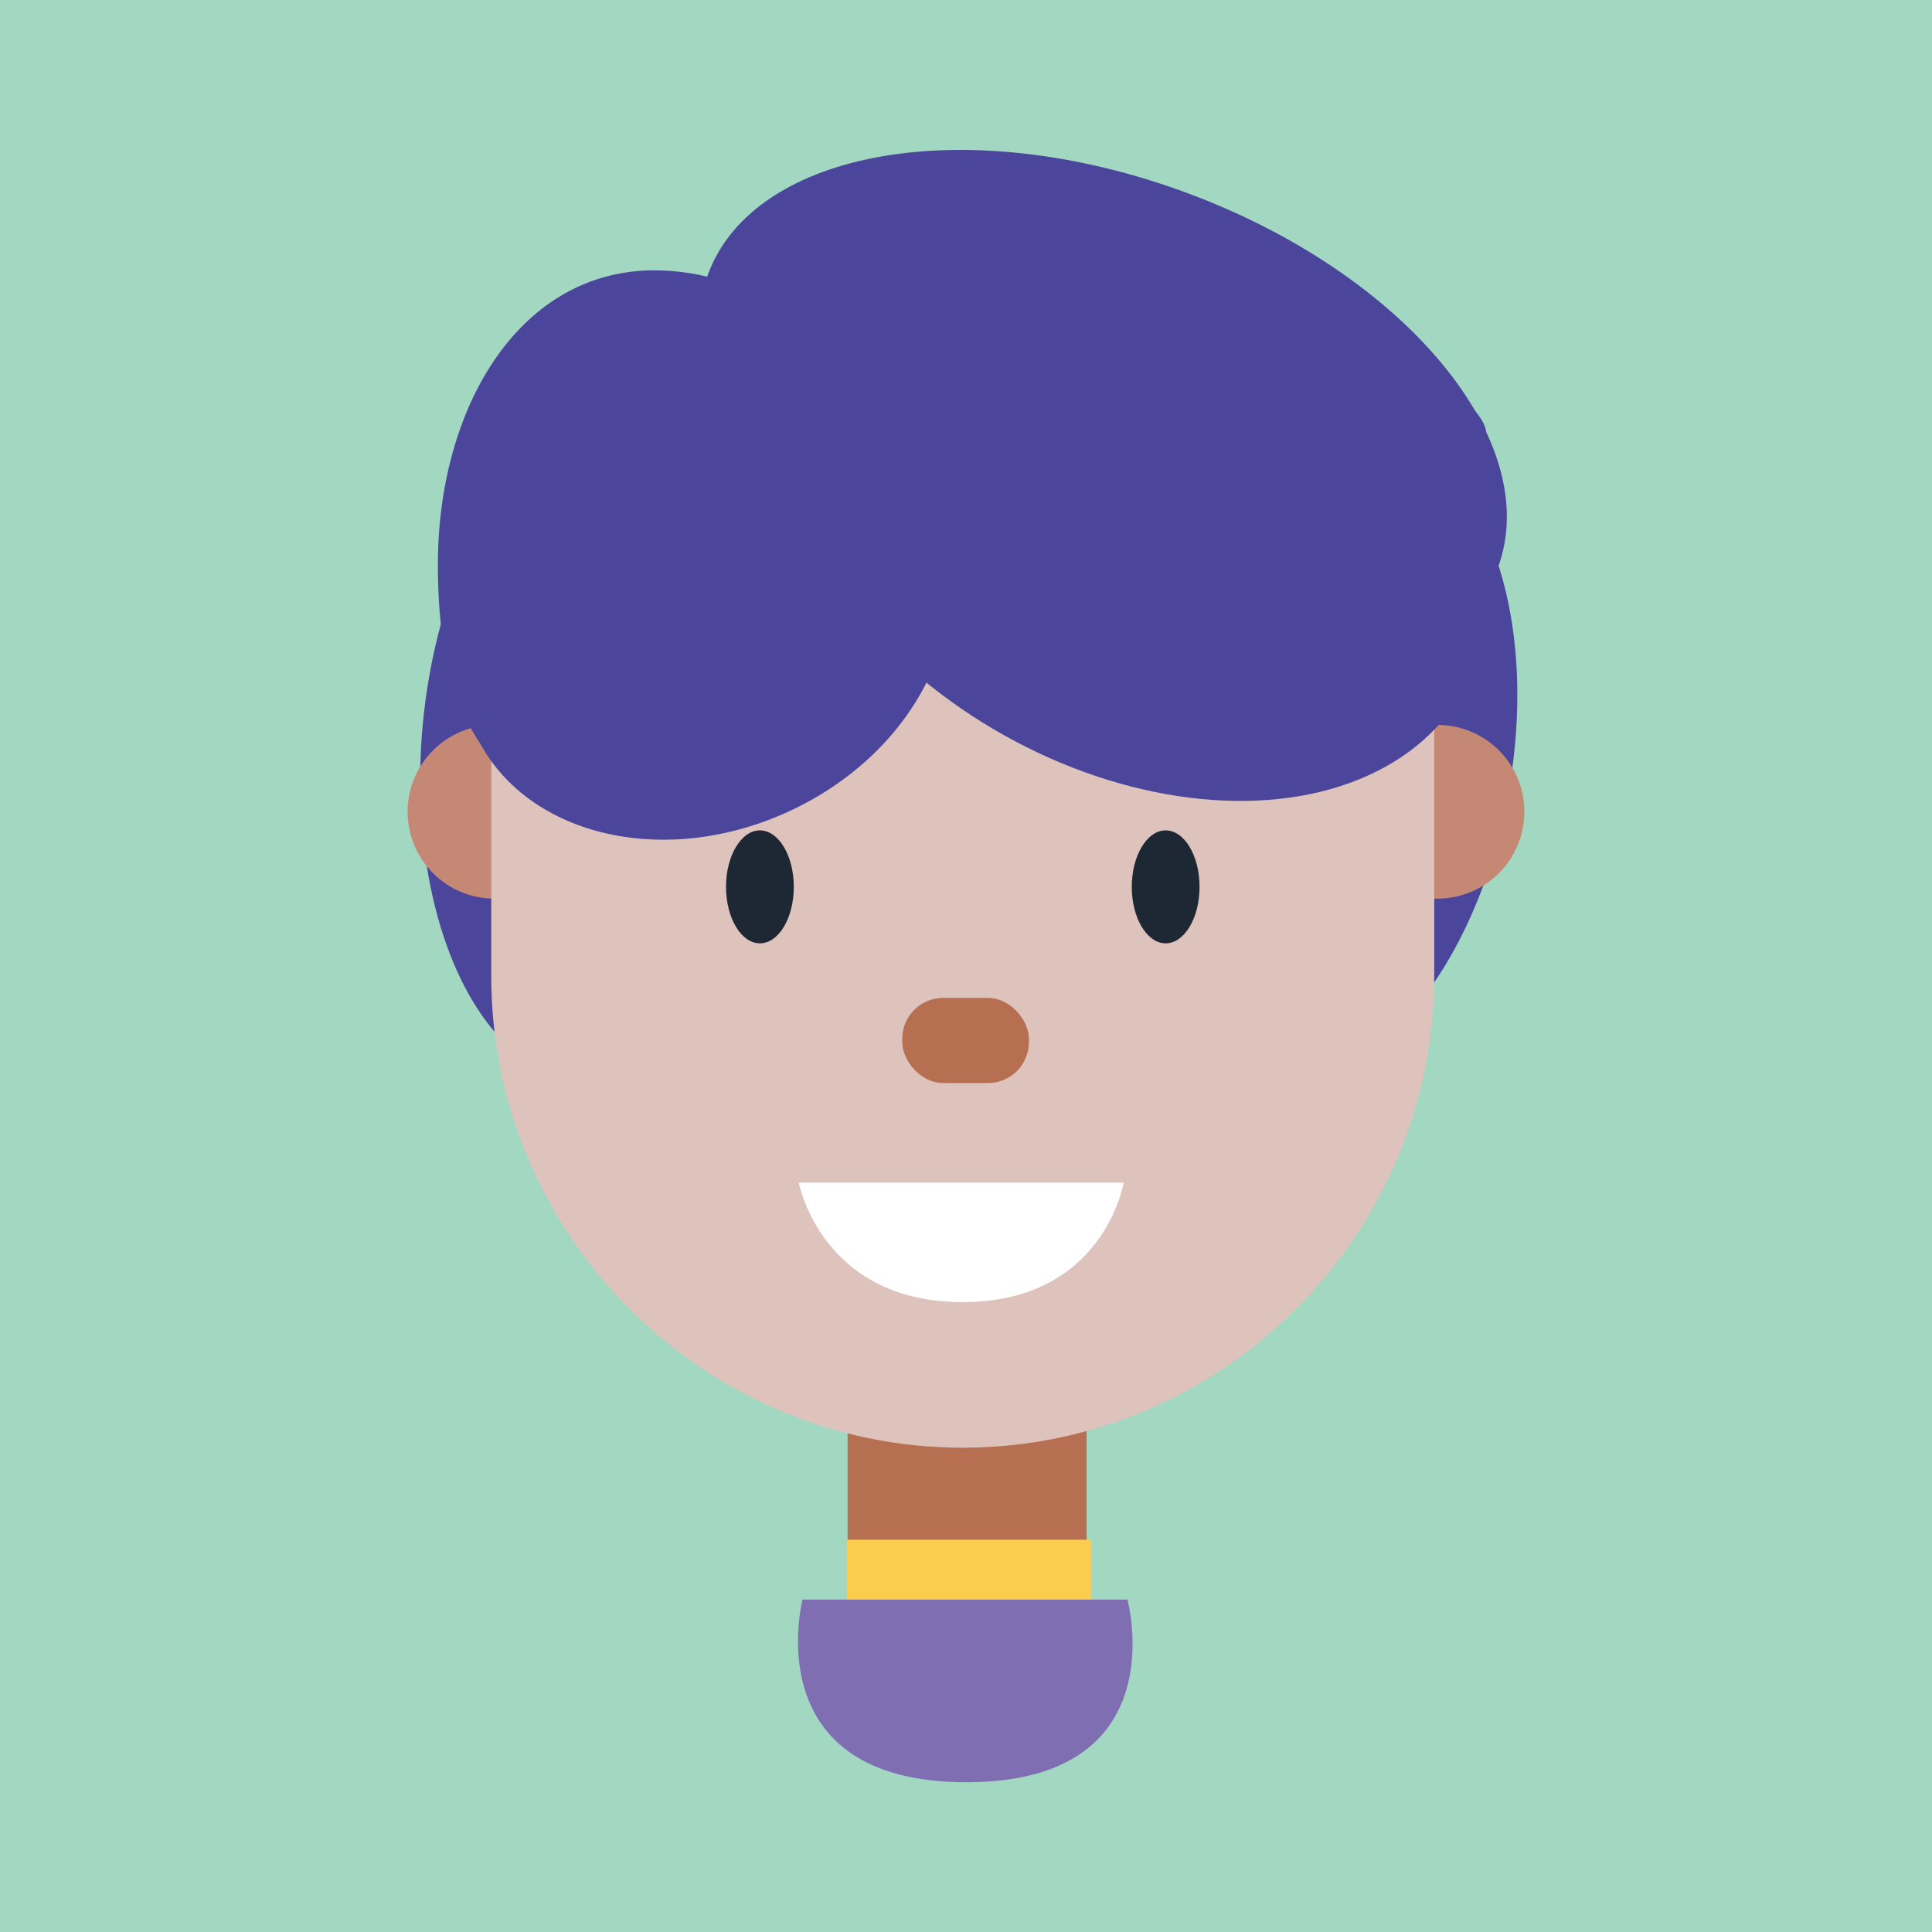 <svg id="Layer_1" data-name="Layer 1" xmlns="http://www.w3.org/2000/svg" viewBox="0 0 520 520"><defs><style>.cls-1{fill:#a2d7c1;}.cls-2{fill:#b67051;}.cls-3{fill:#4b459c;}.cls-4{fill:#c48874;}.cls-5{fill:#ddc3bc;}.cls-6{fill:#1e2734;}.cls-7{fill:#facd4e;}.cls-8{fill:#7f6eb2;}.cls-9{fill:#fff;}</style></defs><rect class="cls-1" width="520" height="520"/><path class="cls-2" d="M396.3,596h0a32.25,32.25,0,0,1-32.17-32.16V511.41a5.12,5.12,0,0,1,5.1-5.11h54.13a5.12,5.12,0,0,1,5.1,5.11v52.42A32.25,32.25,0,0,1,396.3,596Z" transform="translate(-136 -136)"/><ellipse class="cls-3" cx="301.68" cy="335.93" rx="91.99" ry="52.11" transform="translate(-196.6 469.4) rotate(-84.72)"/><path class="cls-3" d="M542,349.29c-8.59,47.8-37.9,82.53-65.47,77.58s-42.95-47.72-34.36-95.52,37.9-82.53,65.47-77.57S550.61,301.49,542,349.29Z" transform="translate(-136 -136)"/><g id="head"><path class="cls-4" d="M292.47,354.49a23.38,23.38,0,1,1-23.37-23.38A23.37,23.37,0,0,1,292.47,354.49Z" transform="translate(-136 -136)"/><circle class="cls-4" cx="522.9" cy="354.49" r="23.38" transform="translate(-140.71 565.93) rotate(-67.5)"/><path class="cls-5" d="M395.13,525.65h0c-69.8,0-126.91-57.11-126.91-126.91V329c0-54.42,44.52-98.94,98.94-98.94H423.1c54.41,0,98.93,44.52,98.93,98.94v69.71C522,468.54,464.92,525.65,395.13,525.65Z" transform="translate(-136 -136)"/></g><g id="face"><ellipse class="cls-6" cx="204.53" cy="238.7" rx="9.12" ry="15.2"/><ellipse class="cls-6" cx="313.74" cy="238.7" rx="9.12" ry="15.2"/><rect class="cls-2" x="242.84" y="268.59" width="34.09" height="22.91" rx="11"/></g><g id="hair"><path class="cls-3" d="M422.93,188.63c-46,0-54.72-2.31-69.84,35.85a61.89,61.89,0,0,0-40.84-15.72c-36.93,0-58.39,37.52-58.39,79.15,0,29.74,6.81,51.68,29,63.94V320.44a74.53,74.53,0,0,1,74.31-74.31h77.64c40.87,0,117.21,23.87,98.21.44S482,188.63,422.93,188.63Z" transform="translate(-136 -136)"/><ellipse class="cls-3" cx="325.61" cy="305.03" rx="67.96" ry="54.37" transform="translate(-234.03 29.04) rotate(-24.85)"/></g><ellipse class="cls-3" cx="440.06" cy="270.25" rx="72.03" ry="103.63" transform="translate(-151.94 376.65) rotate(-59.55)"/><path class="cls-3" d="M455.66,188c-58.7-21.83-116.49-12.07-129.1,21.81-7.92,21.31,2.65,45.81,27.14,67.43,17.1-10.33,40.2-15.26,64-15.26,45,0,117.2,38.25,121.43,26.89C551.72,255,514.35,209.79,455.66,188Z" transform="translate(-136 -136)"/><rect class="cls-7" x="227.96" y="414.42" width="65.77" height="29.9"/><path class="cls-8" d="M352,566.53h87.44s13.46,49.16-43.36,49.16S352,566.53,352,566.53Z" transform="translate(-136 -136)"/><path class="cls-9" d="M351,454.31h87.44s-5.29,32.16-43.36,32.16S351,454.31,351,454.31Z" transform="translate(-136 -136)"/></svg>